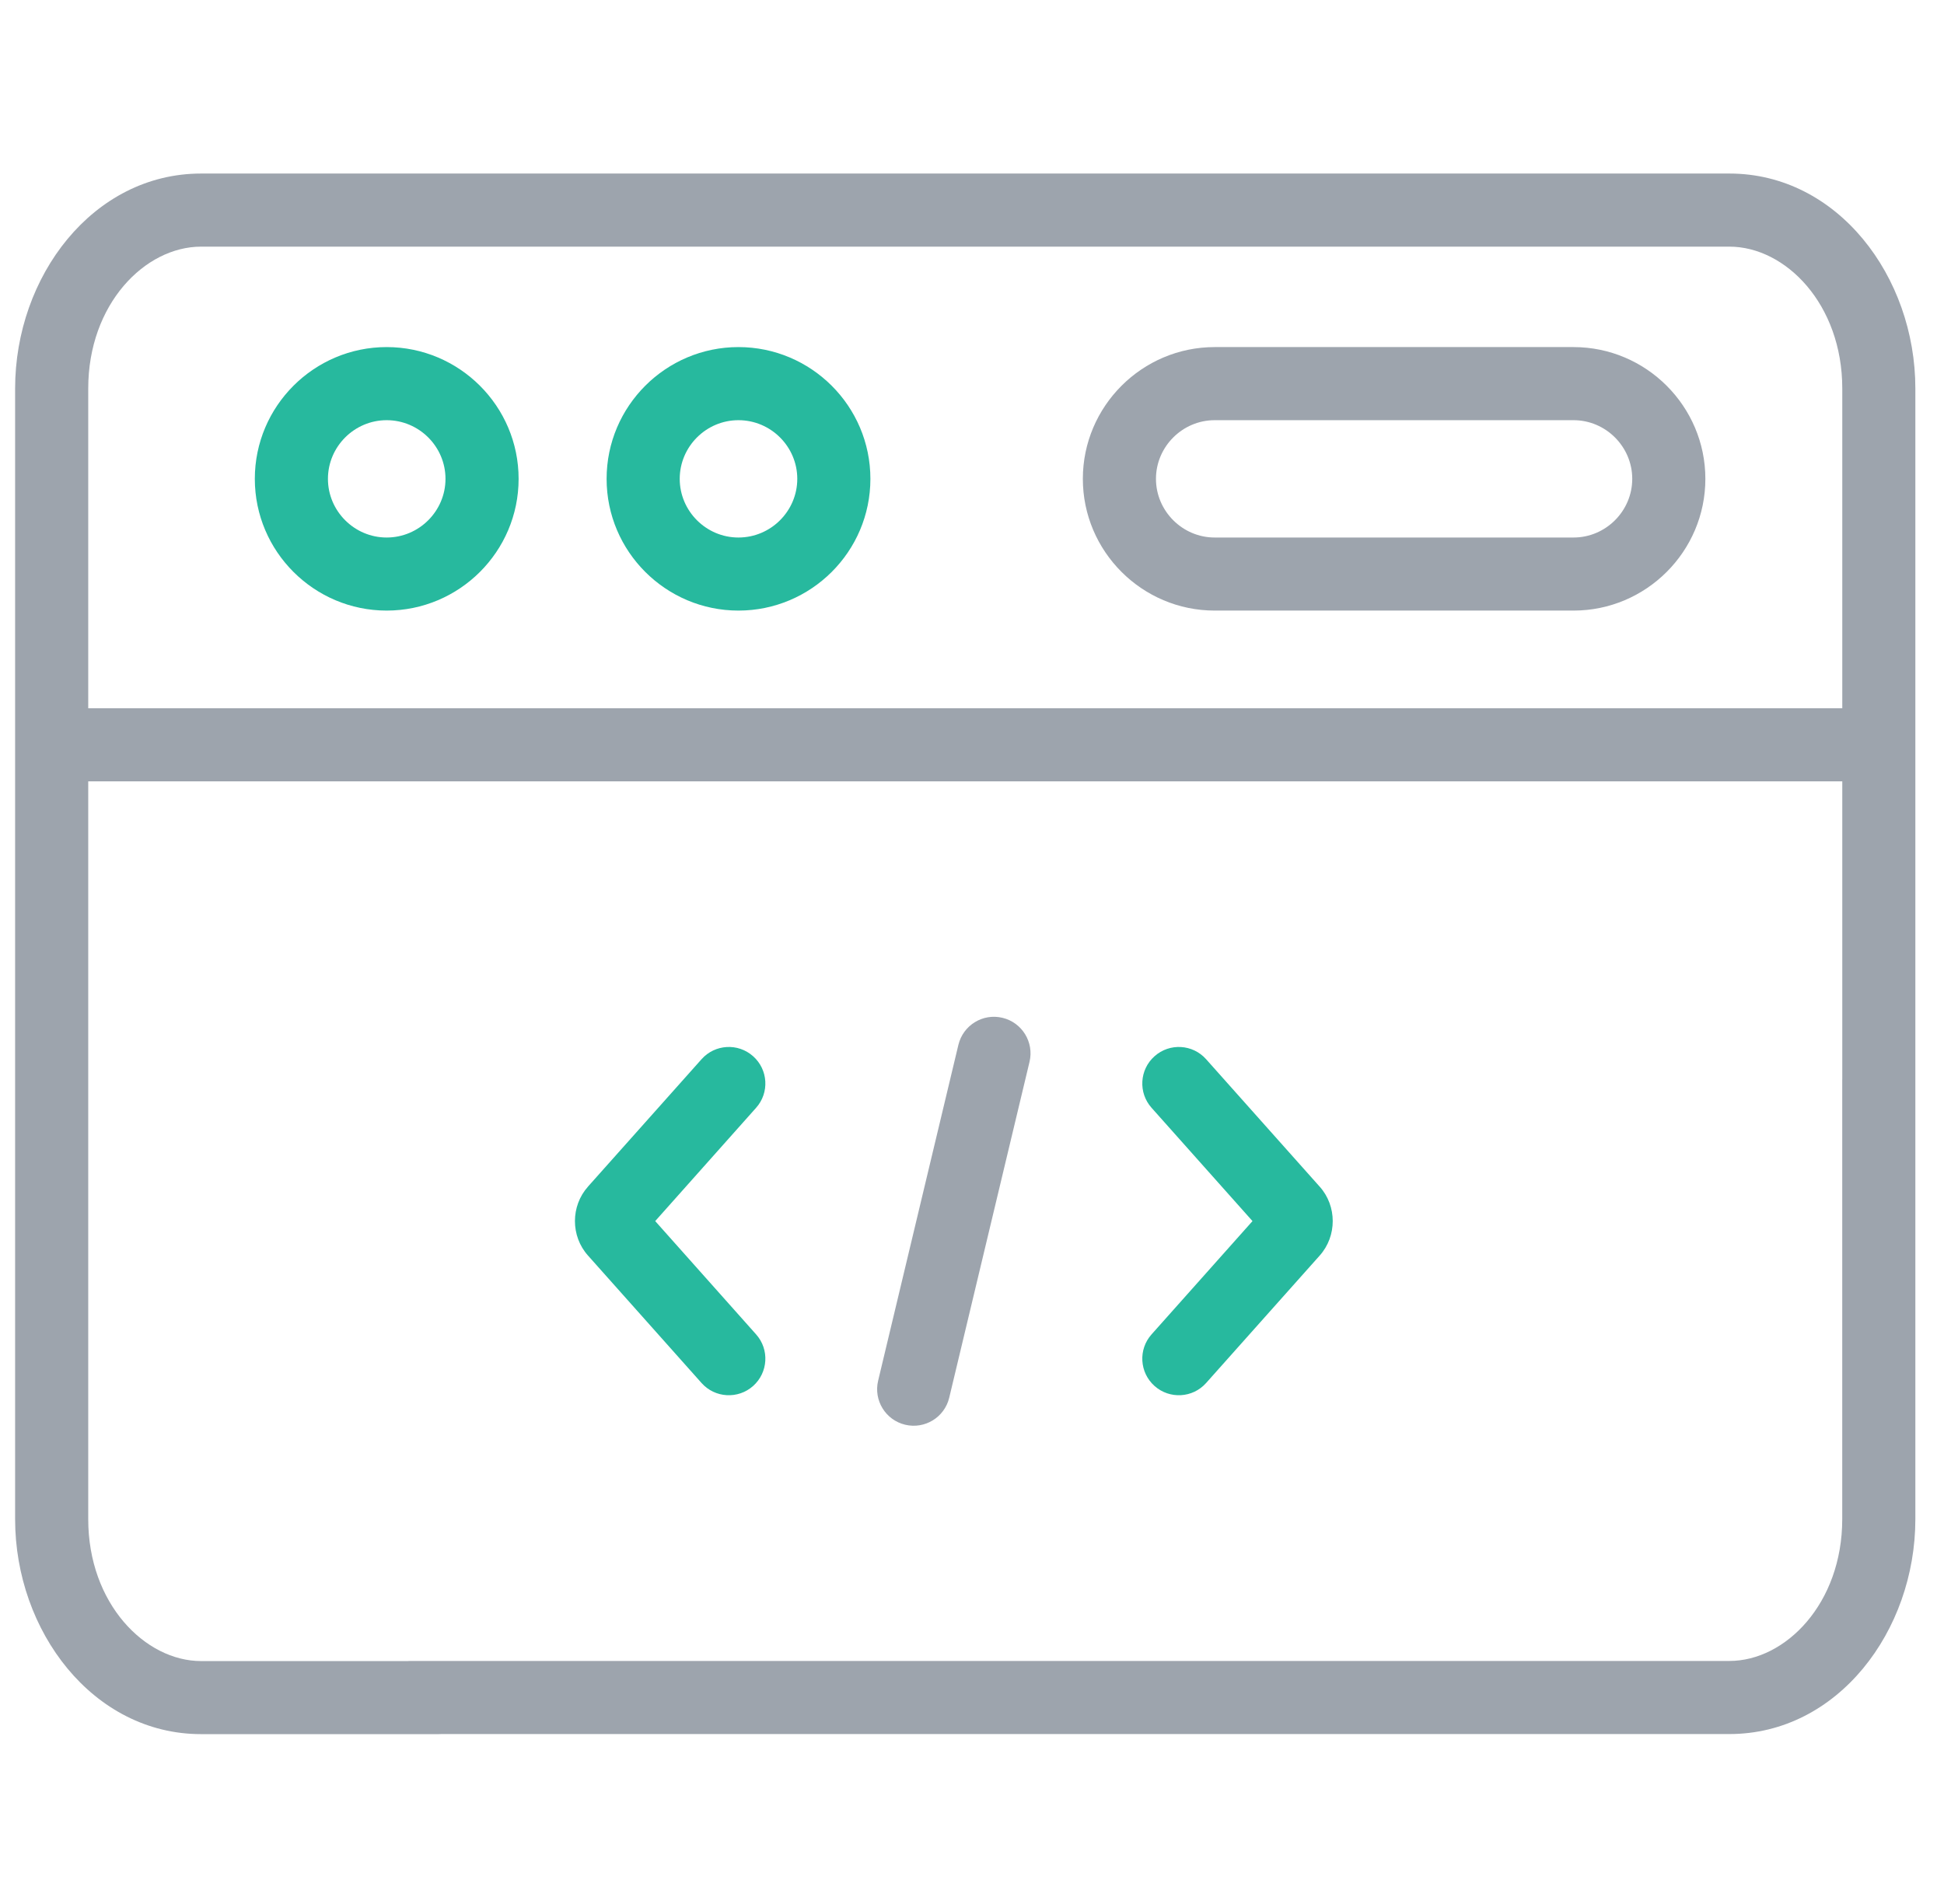<svg width="49" height="48" viewBox="0 0 49 48" fill="none" xmlns="http://www.w3.org/2000/svg">
<g clip-path="url(#clip0_264_17004)">
<path fill-rule="evenodd" clip-rule="evenodd" d="M9.746 15.393C7.917 15.393 6.423 13.905 6.423 12.072C6.423 10.238 7.917 8.75 9.746 8.75C11.577 8.75 13.072 10.238 13.072 12.072C13.072 13.906 11.577 15.393 9.746 15.393ZM8.266 12.072C8.266 12.885 8.932 13.551 9.746 13.551C10.563 13.551 11.229 12.884 11.229 12.072C11.229 11.259 10.563 10.593 9.746 10.593C8.932 10.593 8.266 11.259 8.266 12.072Z" fill="#27B99E"/>
<path fill-rule="evenodd" clip-rule="evenodd" d="M18.613 15.393C16.784 15.393 15.29 13.905 15.29 12.072C15.29 10.238 16.784 8.75 18.613 8.75C20.444 8.75 21.939 10.238 21.939 12.072C21.939 13.906 20.444 15.393 18.613 15.393ZM17.133 12.072C17.133 12.885 17.799 13.551 18.613 13.551C19.43 13.551 20.096 12.884 20.096 12.072C20.096 11.259 19.43 10.593 18.613 10.593C17.799 10.593 17.133 11.259 17.133 12.072Z" fill="#27B99E"/>
<path d="M29.101 34.941C29.481 35.279 30.063 35.246 30.401 34.866L33.264 31.653C33.702 31.163 33.702 30.405 33.264 29.916L33.262 29.914L30.401 26.703C30.063 26.323 29.481 26.289 29.101 26.628C28.721 26.966 28.687 27.548 29.026 27.928L31.57 30.784L29.026 33.64C28.687 34.02 28.721 34.602 29.101 34.941Z" fill="#27B99E"/>
<path d="M19.058 33.64C19.397 34.02 19.363 34.602 18.983 34.941C18.603 35.279 18.021 35.246 17.683 34.866L14.821 31.653C14.382 31.163 14.382 30.405 14.821 29.915L14.822 29.913L17.683 26.703C18.021 26.323 18.603 26.289 18.983 26.628C19.363 26.966 19.397 27.548 19.058 27.928L16.515 30.784L19.058 33.64Z" fill="#27B99E"/>
<path d="M22.816 35.918C23.311 36.036 23.808 35.731 23.926 35.236L25.95 26.769C26.068 26.274 25.762 25.777 25.267 25.659C24.773 25.54 24.276 25.846 24.157 26.341L22.134 34.808C22.016 35.303 22.321 35.8 22.816 35.918Z" fill="#9DA4AD"/>
<path fill-rule="evenodd" clip-rule="evenodd" d="M27.294 12.072C27.294 13.902 28.788 15.393 30.617 15.393H39.662C41.492 15.393 42.985 13.902 42.985 12.072C42.985 10.242 41.492 8.75 39.662 8.75H30.617C28.788 8.75 27.294 10.242 27.294 12.072ZM30.617 13.551C29.805 13.551 29.137 12.883 29.137 12.072C29.137 11.261 29.805 10.593 30.617 10.593H39.662C40.475 10.593 41.142 11.261 41.142 12.072C41.142 12.883 40.475 13.551 39.662 13.551H30.617Z" fill="#9DA4AD"/>
<path fill-rule="evenodd" clip-rule="evenodd" d="M5.069 43.718C2.344 43.718 0.381 41.121 0.381 38.3V18.792C0.381 18.787 0.381 18.782 0.381 18.777C0.381 18.772 0.381 18.767 0.381 18.762V9.794C0.381 6.97 2.341 4.375 5.069 4.375H43.591C46.319 4.375 48.278 6.973 48.278 9.794V31.941C48.278 31.947 48.278 31.953 48.278 31.96V38.297C48.278 41.118 46.319 43.716 43.591 43.716H11.121C11.099 43.717 11.076 43.718 11.053 43.718H5.069ZM10.27 41.876C10.293 41.874 10.316 41.873 10.339 41.873H43.591C45.008 41.873 46.435 40.421 46.435 38.297V27.224C46.435 27.218 46.435 27.211 46.436 27.205V19.698H2.224V38.3C2.224 40.423 3.655 41.876 5.069 41.876H10.27ZM2.224 17.856V9.794C2.224 7.668 3.652 6.218 5.069 6.218H43.591C45.008 6.218 46.436 7.671 46.436 9.794V17.856H2.224Z" fill="#9DA4AD"/>
</g>
<defs>
<clipPath id="clip0_264_17004">
<rect width="48" height="48" fill="white" transform="translate(0.312)"/>
</clipPath>
</defs>
</svg>
